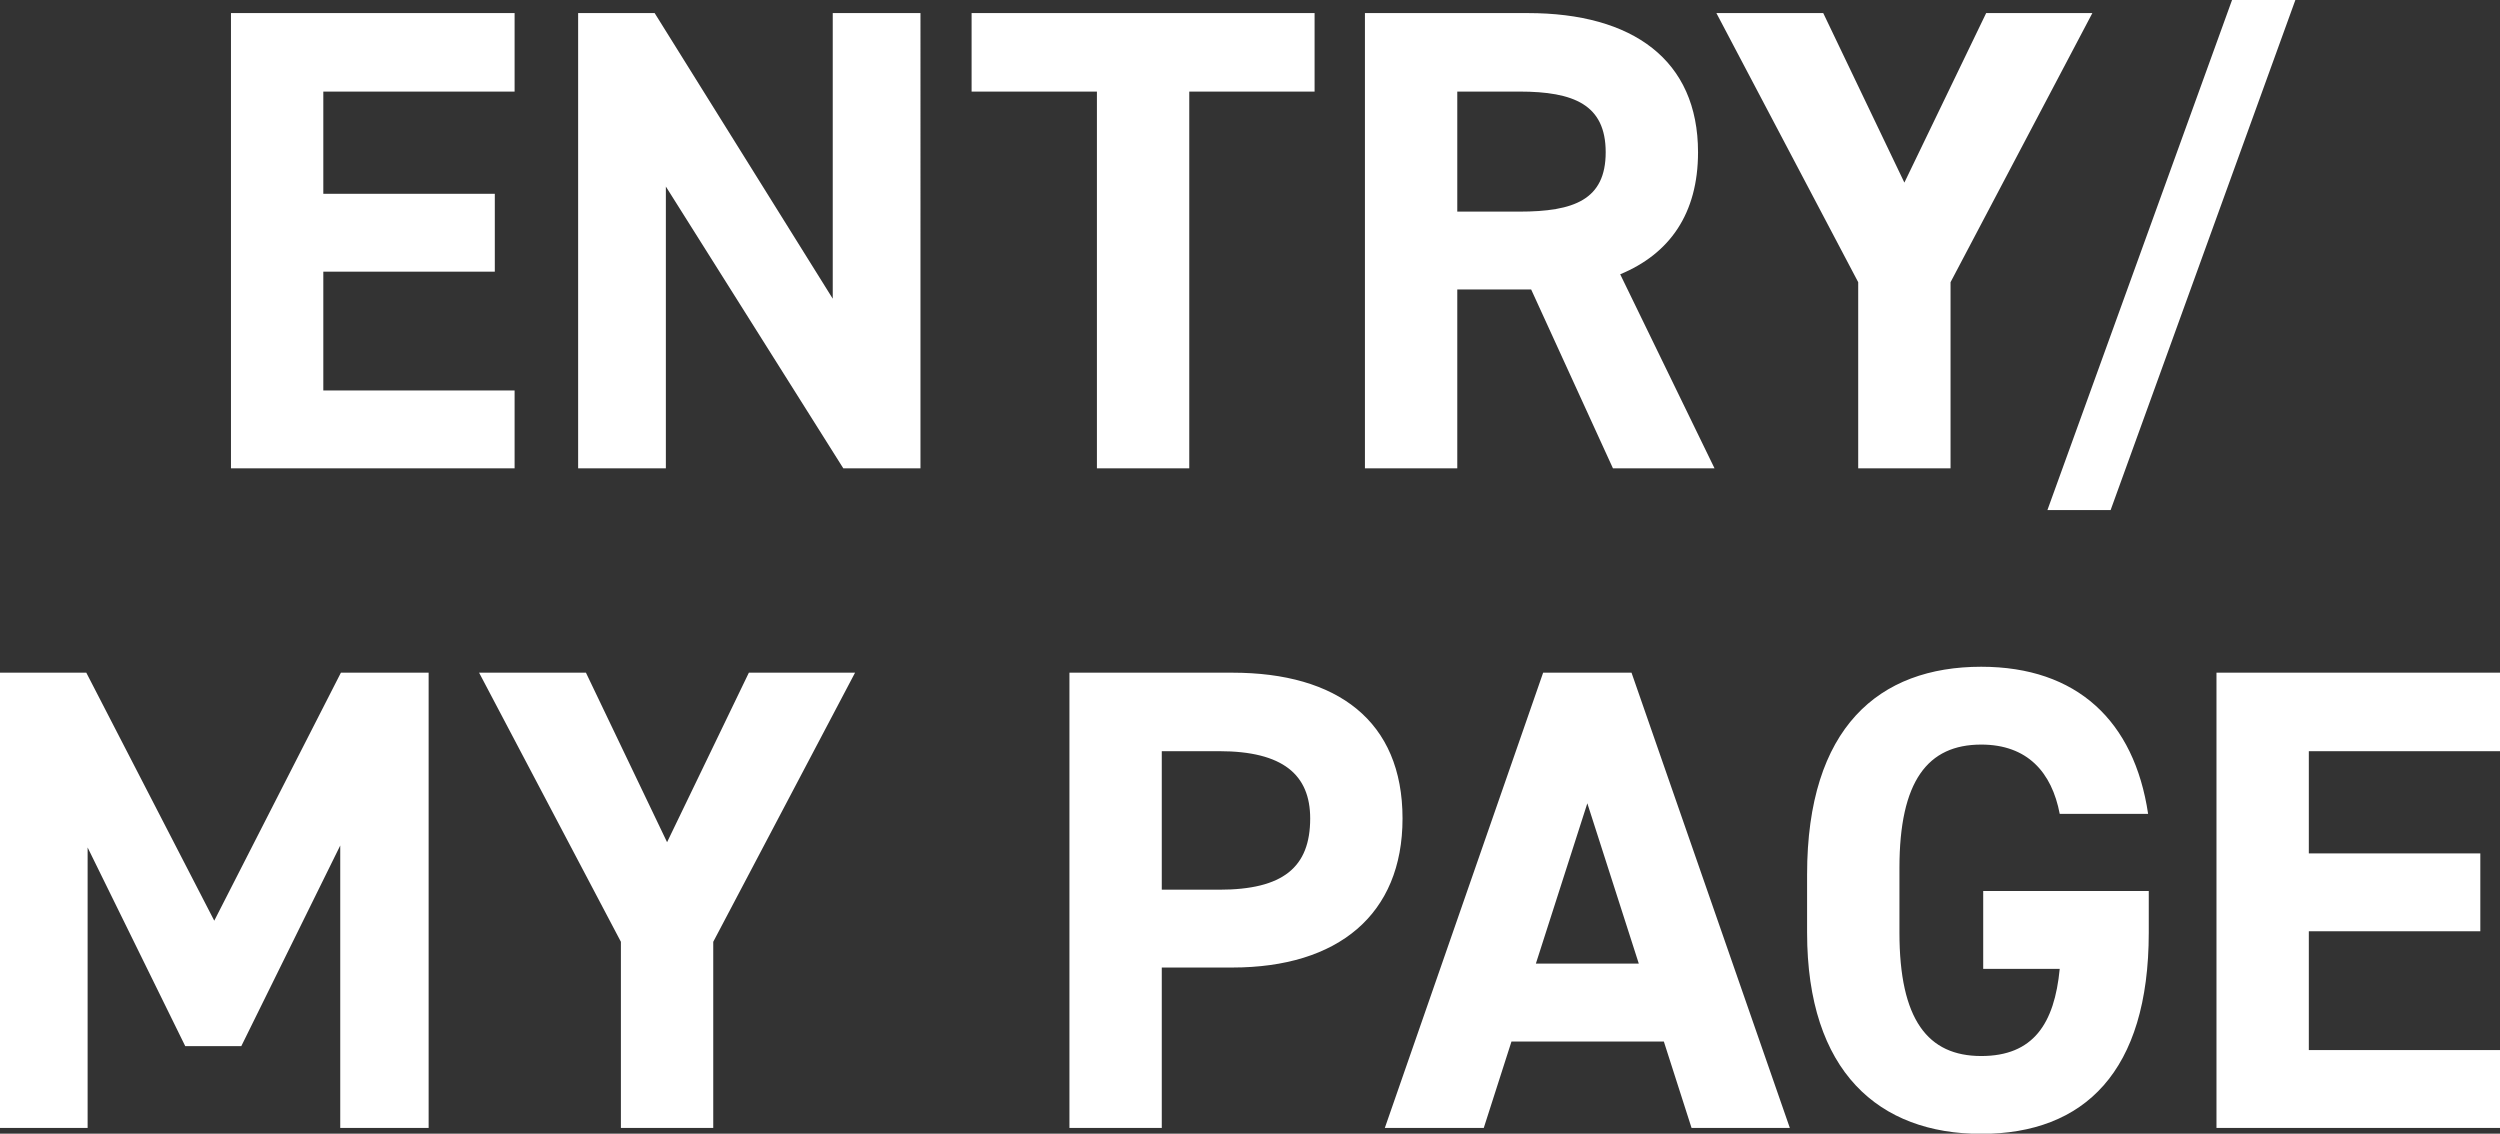 <svg xmlns="http://www.w3.org/2000/svg" width="227.41" height="103.12" viewBox="0 0 227.41 103.12">
  <rect x="0" y="0" width="227.41" height="103.12" fill="#333333" stroke="none"/>
  <defs>
    <style>
      .cls-1 {
        fill: #fff;
        fill-rule: evenodd;
      }
    </style>
  </defs>
  <path id="btn_entry_sp.svg" class="cls-1" d="M3263.32,6186.1v41.41h25.8v-7.08h-17.4v-10.81h15.6v-7.08h-15.6v-9.3h17.4v-7.14h-25.8Zm54.74,0v25.98l-16.2-25.98h-6.96v41.41h7.98v-25.63l16.14,25.63h7.02V6186.1h-7.98Zm12.63,0v7.14h11.4v34.27h8.4v-34.27h11.4v-7.14h-31.2Zm67.58,41.41-8.58-17.65c4.5-1.86,7.08-5.52,7.08-11.1,0-8.4-5.94-12.66-15.48-12.66h-14.82v41.41h8.4v-16.27h6.72l7.44,16.27h9.24Zm-23.4-23.35v-10.92h5.64c4.98,0,7.86,1.2,7.86,5.52s-2.88,5.4-7.86,5.4h-5.64Zm23.57-18.06,12.9,24.48v16.93h8.4v-16.93l12.9-24.48h-9.66l-7.44,15.42-7.38-15.42h-9.72Zm35.86,45.21,16.81-46.41h-5.76l-16.8,46.41h5.75Zm-184.14,14.79h-7.86v41.41h7.98V6262l8.88,18.07h5.1l9-18.25v25.69h8.04V6246.1h-7.98l-11.52,22.56Zm35.73,0,12.9,24.48v16.93h8.4v-16.93l12.9-24.48h-9.66l-7.44,15.42-7.38-15.42h-9.72Zm68.52,26.82c9.6,0,15.48-4.8,15.48-13.56,0-8.88-5.94-13.26-15.48-13.26h-14.82v41.41h8.4v-14.59h6.42Zm-6.42-7.08v-12.6h5.22c5.82,0,8.28,2.16,8.28,6.12,0,4.44-2.46,6.48-8.28,6.48h-5.22Zm29.29,21.67,2.52-7.86h13.86l2.52,7.86h8.94l-14.4-41.41h-8.04l-14.4,41.41h9Zm9.42-29.53,4.68,14.58h-9.36Zm36.01,7.98v7.08h6.96c-0.48,4.99-2.4,7.93-7.14,7.93-4.86,0-7.44-3.3-7.44-11.23v-5.88c0-7.92,2.58-11.22,7.44-11.22,4.2,0,6.42,2.52,7.14,6.3h8.04c-1.26-8.46-6.48-13.38-15.18-13.38-9.3,0-15.84,5.52-15.84,18.9v5.28c0,12.67,6.54,18.31,15.84,18.31,9.36,0,15.24-5.64,15.24-18.31v-3.78h-15.06Zm21.22-19.86v41.41h25.8v-7.08h-17.4v-10.81h15.6v-7.08h-15.6v-9.3h17.4v-7.14h-25.8Z" transform="translate(-3242.31 -6184.91)"/>
</svg>
